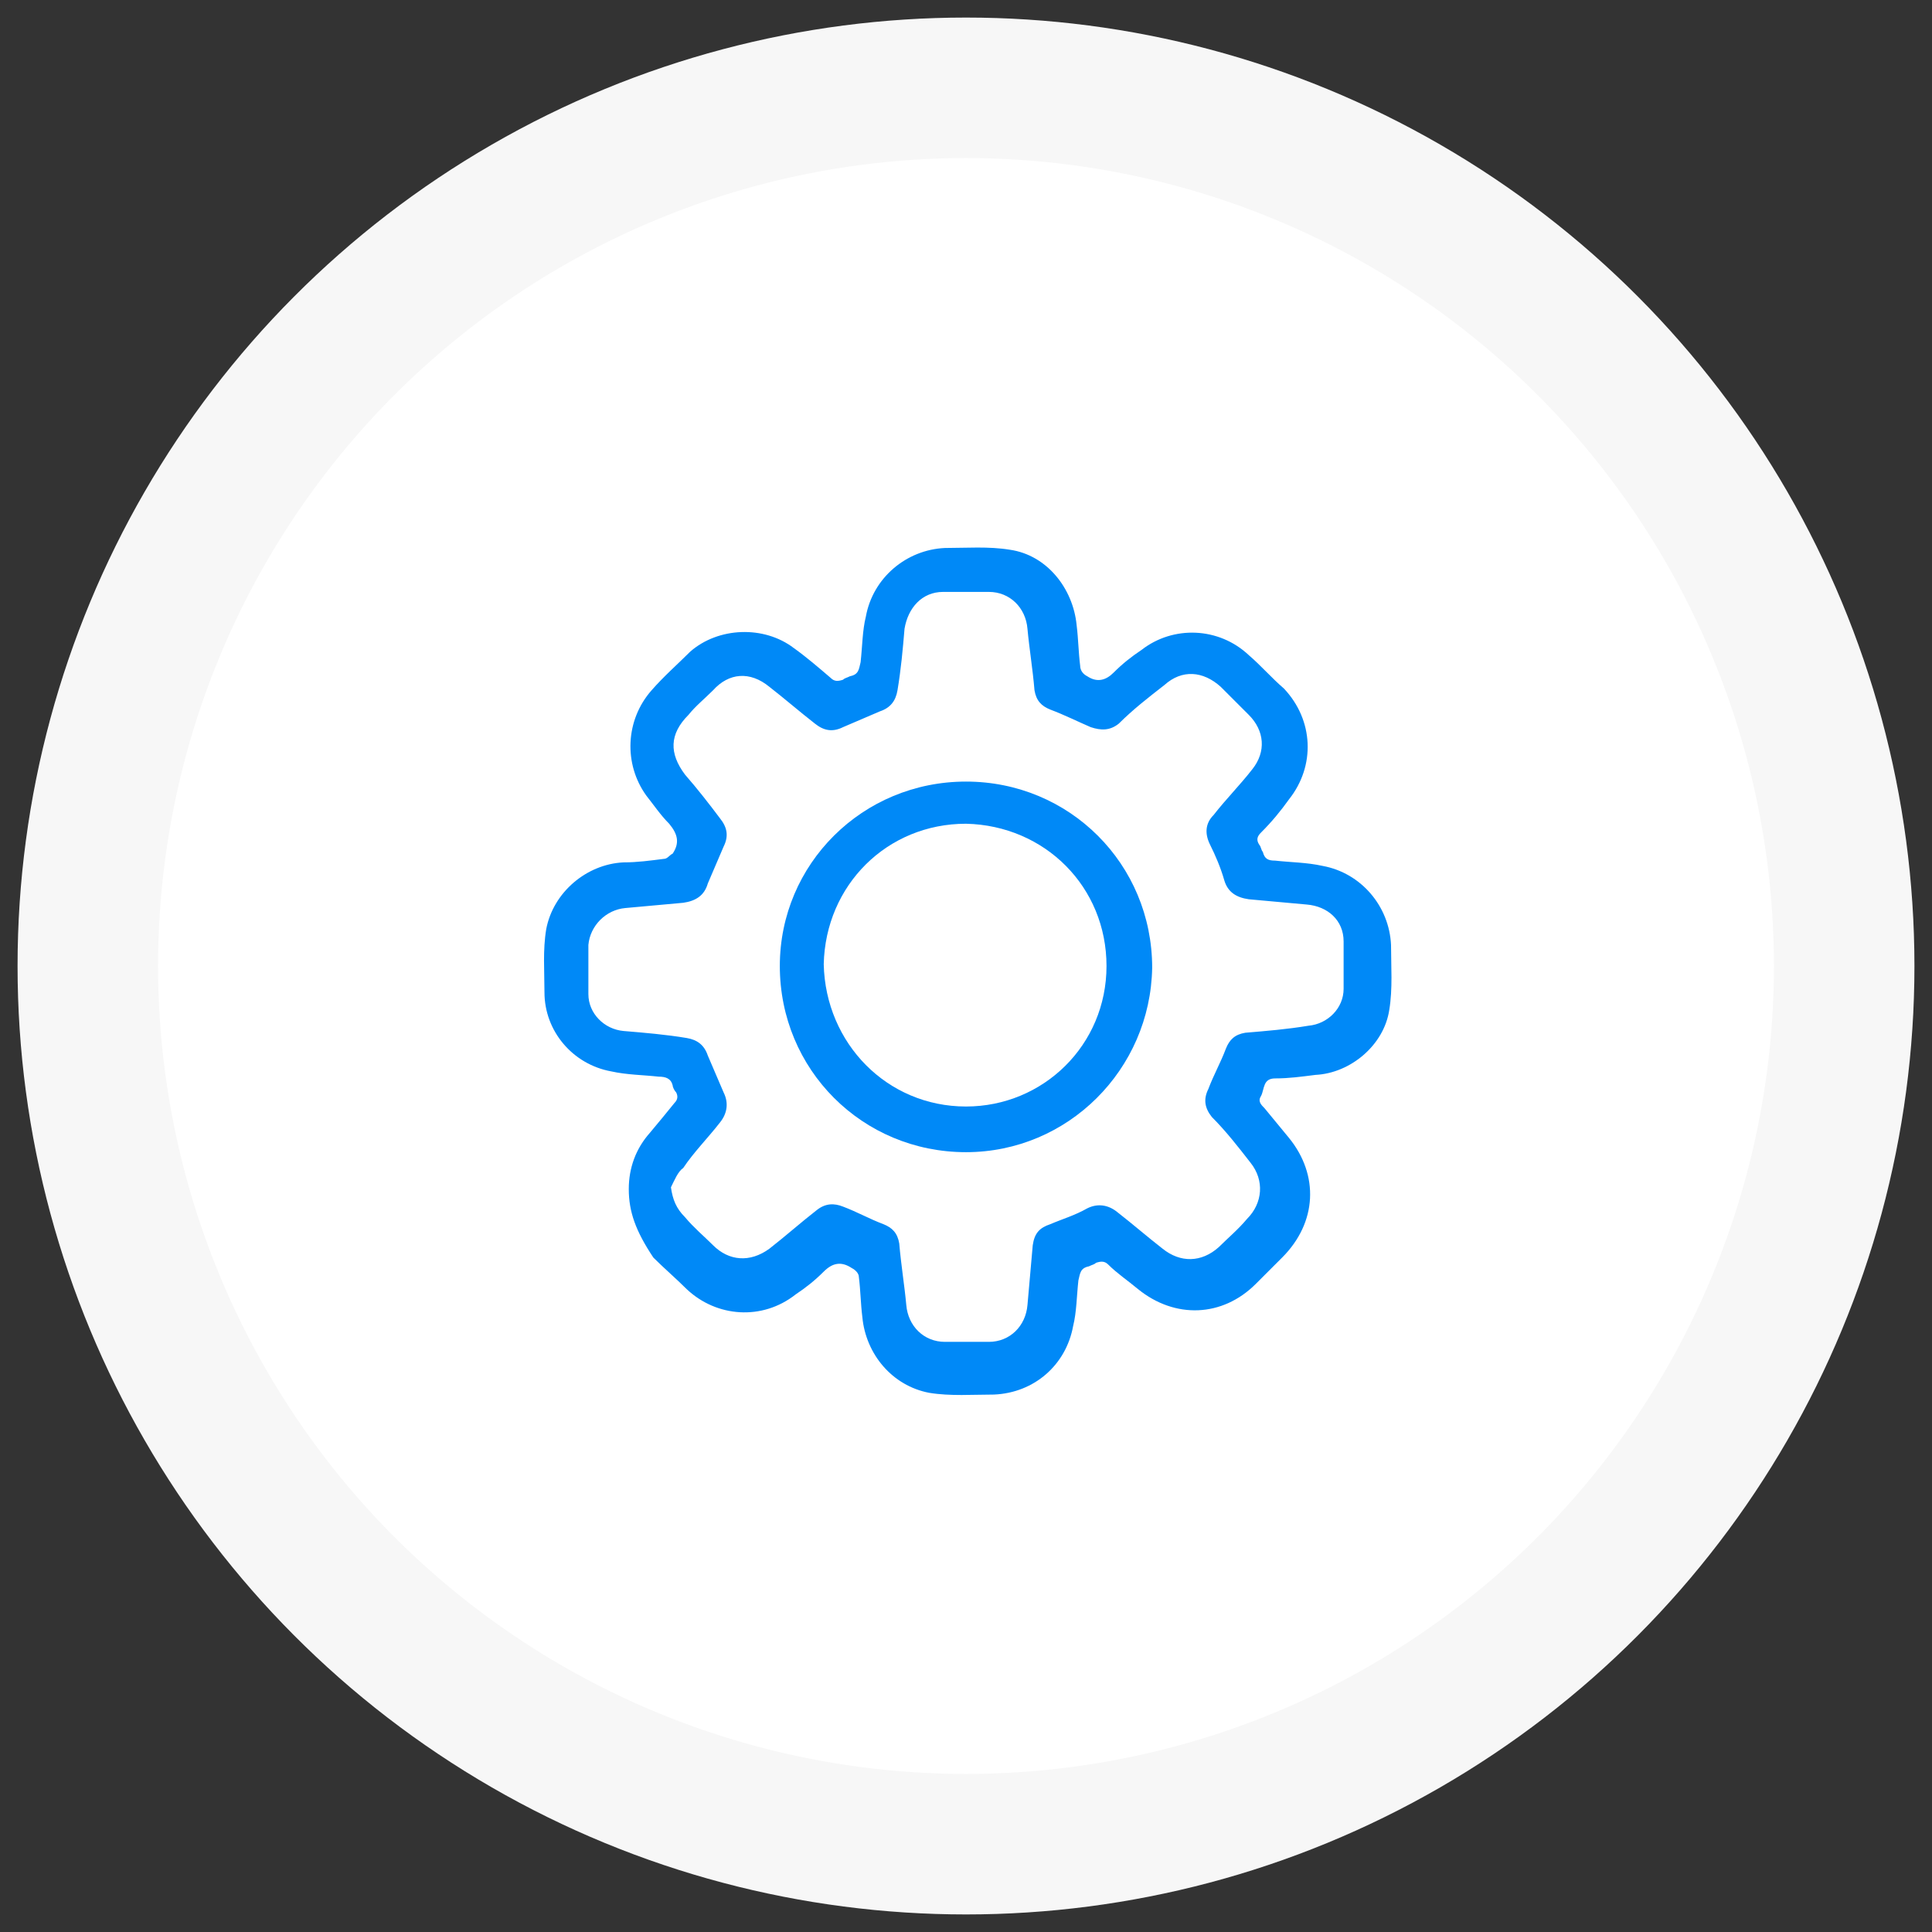 <?xml version="1.0" encoding="UTF-8"?>
<svg xmlns="http://www.w3.org/2000/svg" xmlns:xlink="http://www.w3.org/1999/xlink" version="1.1" id="Capa_1" x="0px" y="0px" viewBox="0 0 110 110" style="enable-background:new 0 0 110 110;" xml:space="preserve">
<rect x="0" y="0" width="110" height="110" fill="#333333" stroke="none"/>
<style type="text/css">
	.st0{fill:#F7F7F7;}
	.st1{fill:#FFFFFF;}
	.st2{fill:#0089F7;}
</style>
<circle class="st0" cx="55" cy="55" r="54"></circle>
<circle class="st1" cx="55" cy="55" r="46"></circle>
<g>
	<path class="st2" d="M35.8,67.7c0-1.2,0.4-2.3,1.2-3.2c0.5-0.6,1-1.2,1.4-1.7c0.2-0.2,0.2-0.4,0.1-0.6c-0.1-0.1-0.2-0.3-0.2-0.4   c-0.1-0.4-0.4-0.5-0.8-0.5c-0.9-0.1-1.8-0.1-2.7-0.3c-2.2-0.4-3.8-2.3-3.8-4.5c0-1.2-0.1-2.4,0.1-3.6c0.4-2.1,2.3-3.7,4.4-3.8   c0.8,0,1.5-0.1,2.3-0.2c0.2,0,0.3-0.2,0.5-0.3c0.4-0.6,0.3-1.1-0.2-1.7c-0.5-0.5-0.9-1.1-1.3-1.6c-1.3-1.8-1.2-4.3,0.3-6   c0.7-0.8,1.5-1.5,2.2-2.2c1.6-1.4,4.2-1.5,5.9-0.2c0.7,0.5,1.4,1.1,2.1,1.7c0.2,0.2,0.4,0.2,0.7,0.1c0.1-0.1,0.2-0.1,0.4-0.2   c0.5-0.1,0.5-0.4,0.6-0.8c0.1-0.9,0.1-1.8,0.3-2.6c0.4-2.2,2.3-3.8,4.5-3.9c1.2,0,2.5-0.1,3.7,0.1c2.1,0.3,3.6,2.2,3.8,4.3   c0.1,0.8,0.1,1.5,0.2,2.3c0,0.3,0.2,0.5,0.4,0.6c0.6,0.4,1.1,0.2,1.5-0.2c0.5-0.5,1-0.9,1.6-1.3c1.8-1.4,4.4-1.3,6.1,0.3   c0.7,0.6,1.3,1.3,2,1.9c1.7,1.8,1.8,4.4,0.3,6.3c-0.5,0.7-1,1.3-1.6,1.9c-0.2,0.2-0.3,0.4-0.1,0.7c0.1,0.1,0.1,0.3,0.2,0.4   c0.1,0.4,0.3,0.5,0.7,0.5c0.9,0.1,1.8,0.1,2.7,0.3c2.2,0.4,3.8,2.3,3.9,4.5c0,1.2,0.1,2.5-0.1,3.7c-0.3,2-2.2,3.6-4.2,3.7   c-0.8,0.1-1.5,0.2-2.3,0.2c-0.7,0-0.6,0.6-0.8,1c-0.2,0.3,0,0.5,0.2,0.7c0.5,0.6,0.9,1.1,1.4,1.7c1.7,2.1,1.6,4.8-0.4,6.8   c-0.5,0.5-1,1-1.5,1.5c-1.9,1.9-4.6,2-6.7,0.3c-0.6-0.5-1.2-0.9-1.7-1.4c-0.2-0.2-0.4-0.2-0.7-0.1c-0.1,0.1-0.2,0.1-0.4,0.2   c-0.5,0.1-0.5,0.4-0.6,0.8c-0.1,0.9-0.1,1.8-0.3,2.6c-0.4,2.2-2.2,3.8-4.5,3.9c-1.2,0-2.5,0.1-3.7-0.1c-2.1-0.4-3.6-2.2-3.8-4.3   c-0.1-0.8-0.1-1.5-0.2-2.3c0-0.2-0.2-0.4-0.4-0.5c-0.6-0.4-1.1-0.3-1.6,0.2c-0.5,0.5-1,0.9-1.6,1.3c-1.9,1.5-4.5,1.3-6.2-0.3   c-0.6-0.6-1.3-1.2-1.9-1.8C36.2,70.1,35.8,69,35.8,67.7z M38.2,67.6c0.1,0.7,0.3,1.2,0.8,1.7c0.5,0.6,1.1,1.1,1.6,1.6   c0.9,0.9,2.1,1,3.2,0.2c0.9-0.7,1.8-1.5,2.7-2.2c0.5-0.4,1-0.4,1.5-0.2c0.8,0.3,1.5,0.7,2.3,1c0.5,0.2,0.8,0.5,0.9,1.1   c0.1,1.2,0.3,2.4,0.4,3.5c0.1,1.2,1,2.1,2.2,2.1c0.8,0,1.7,0,2.5,0c1.2,0,2.1-0.9,2.2-2.1c0.1-1.1,0.2-2.3,0.3-3.4   c0.1-0.7,0.4-1,1-1.2c0.7-0.3,1.4-0.5,2.1-0.9c0.6-0.3,1.2-0.2,1.7,0.2c0.9,0.7,1.7,1.4,2.6,2.1c1,0.8,2.2,0.8,3.2-0.1   c0.5-0.5,1.1-1,1.6-1.6c0.9-0.9,1-2.2,0.2-3.2c-0.7-0.9-1.4-1.8-2.2-2.6c-0.4-0.5-0.5-1-0.2-1.6c0.3-0.8,0.7-1.5,1-2.3   c0.2-0.5,0.5-0.8,1.1-0.9c1.2-0.1,2.4-0.2,3.6-0.4c1.1-0.1,2-1,2-2.1c0-0.9,0-1.8,0-2.7c0-1.2-0.9-2-2.1-2.1   c-1.1-0.1-2.2-0.2-3.3-0.3c-0.7-0.1-1.2-0.4-1.4-1.1c-0.2-0.7-0.5-1.4-0.8-2c-0.3-0.6-0.3-1.2,0.2-1.7c0.7-0.9,1.5-1.7,2.2-2.6   c0.8-1,0.7-2.2-0.2-3.1c-0.5-0.5-1.1-1.1-1.6-1.6c-1-0.9-2.2-1-3.2-0.1c-0.9,0.7-1.8,1.4-2.6,2.2c-0.5,0.4-1,0.4-1.6,0.2   c-0.7-0.3-1.5-0.7-2.3-1c-0.5-0.2-0.8-0.5-0.9-1.1c-0.1-1.2-0.3-2.4-0.4-3.5c-0.1-1.2-1-2.1-2.2-2.1c-0.9,0-1.7,0-2.6,0   c-1.2,0-2,0.9-2.2,2.1c-0.1,1.2-0.2,2.3-0.4,3.5c-0.1,0.6-0.4,1-1,1.2c-0.7,0.3-1.4,0.6-2.1,0.9c-0.6,0.3-1.1,0.2-1.6-0.2   c-0.9-0.7-1.7-1.4-2.6-2.1c-1.1-0.9-2.3-0.8-3.2,0.2c-0.5,0.5-1,0.9-1.4,1.4c-1.1,1.1-1.1,2.2-0.2,3.4c0.7,0.8,1.4,1.7,2,2.5   c0.4,0.5,0.5,1,0.2,1.6c-0.3,0.7-0.6,1.4-0.9,2.1c-0.2,0.7-0.7,1-1.4,1.1c-1.1,0.1-2.2,0.2-3.3,0.3c-1.1,0.1-2,1-2.1,2.1   c0,0.9,0,1.8,0,2.8c0,1.1,0.9,2,2,2.1c1.2,0.1,2.4,0.2,3.6,0.4c0.6,0.1,1,0.4,1.2,1c0.3,0.7,0.6,1.4,0.9,2.1   c0.3,0.6,0.2,1.2-0.2,1.7c-0.7,0.9-1.5,1.7-2.1,2.6C38.6,66.7,38.4,67.2,38.2,67.6z"></path>
	<path class="st2" d="M55,65.6c-5.9,0-10.6-4.7-10.6-10.6c0-5.8,4.7-10.5,10.6-10.5c5.9,0,10.6,4.7,10.6,10.6   C65.5,60.9,60.8,65.6,55,65.6z M55,63c4.4,0,8-3.5,8-8c0-4.5-3.5-8-8-8.1c-4.5,0-8,3.5-8.1,8C47,59.4,50.5,63,55,63z"></path>
</g>
</svg>
